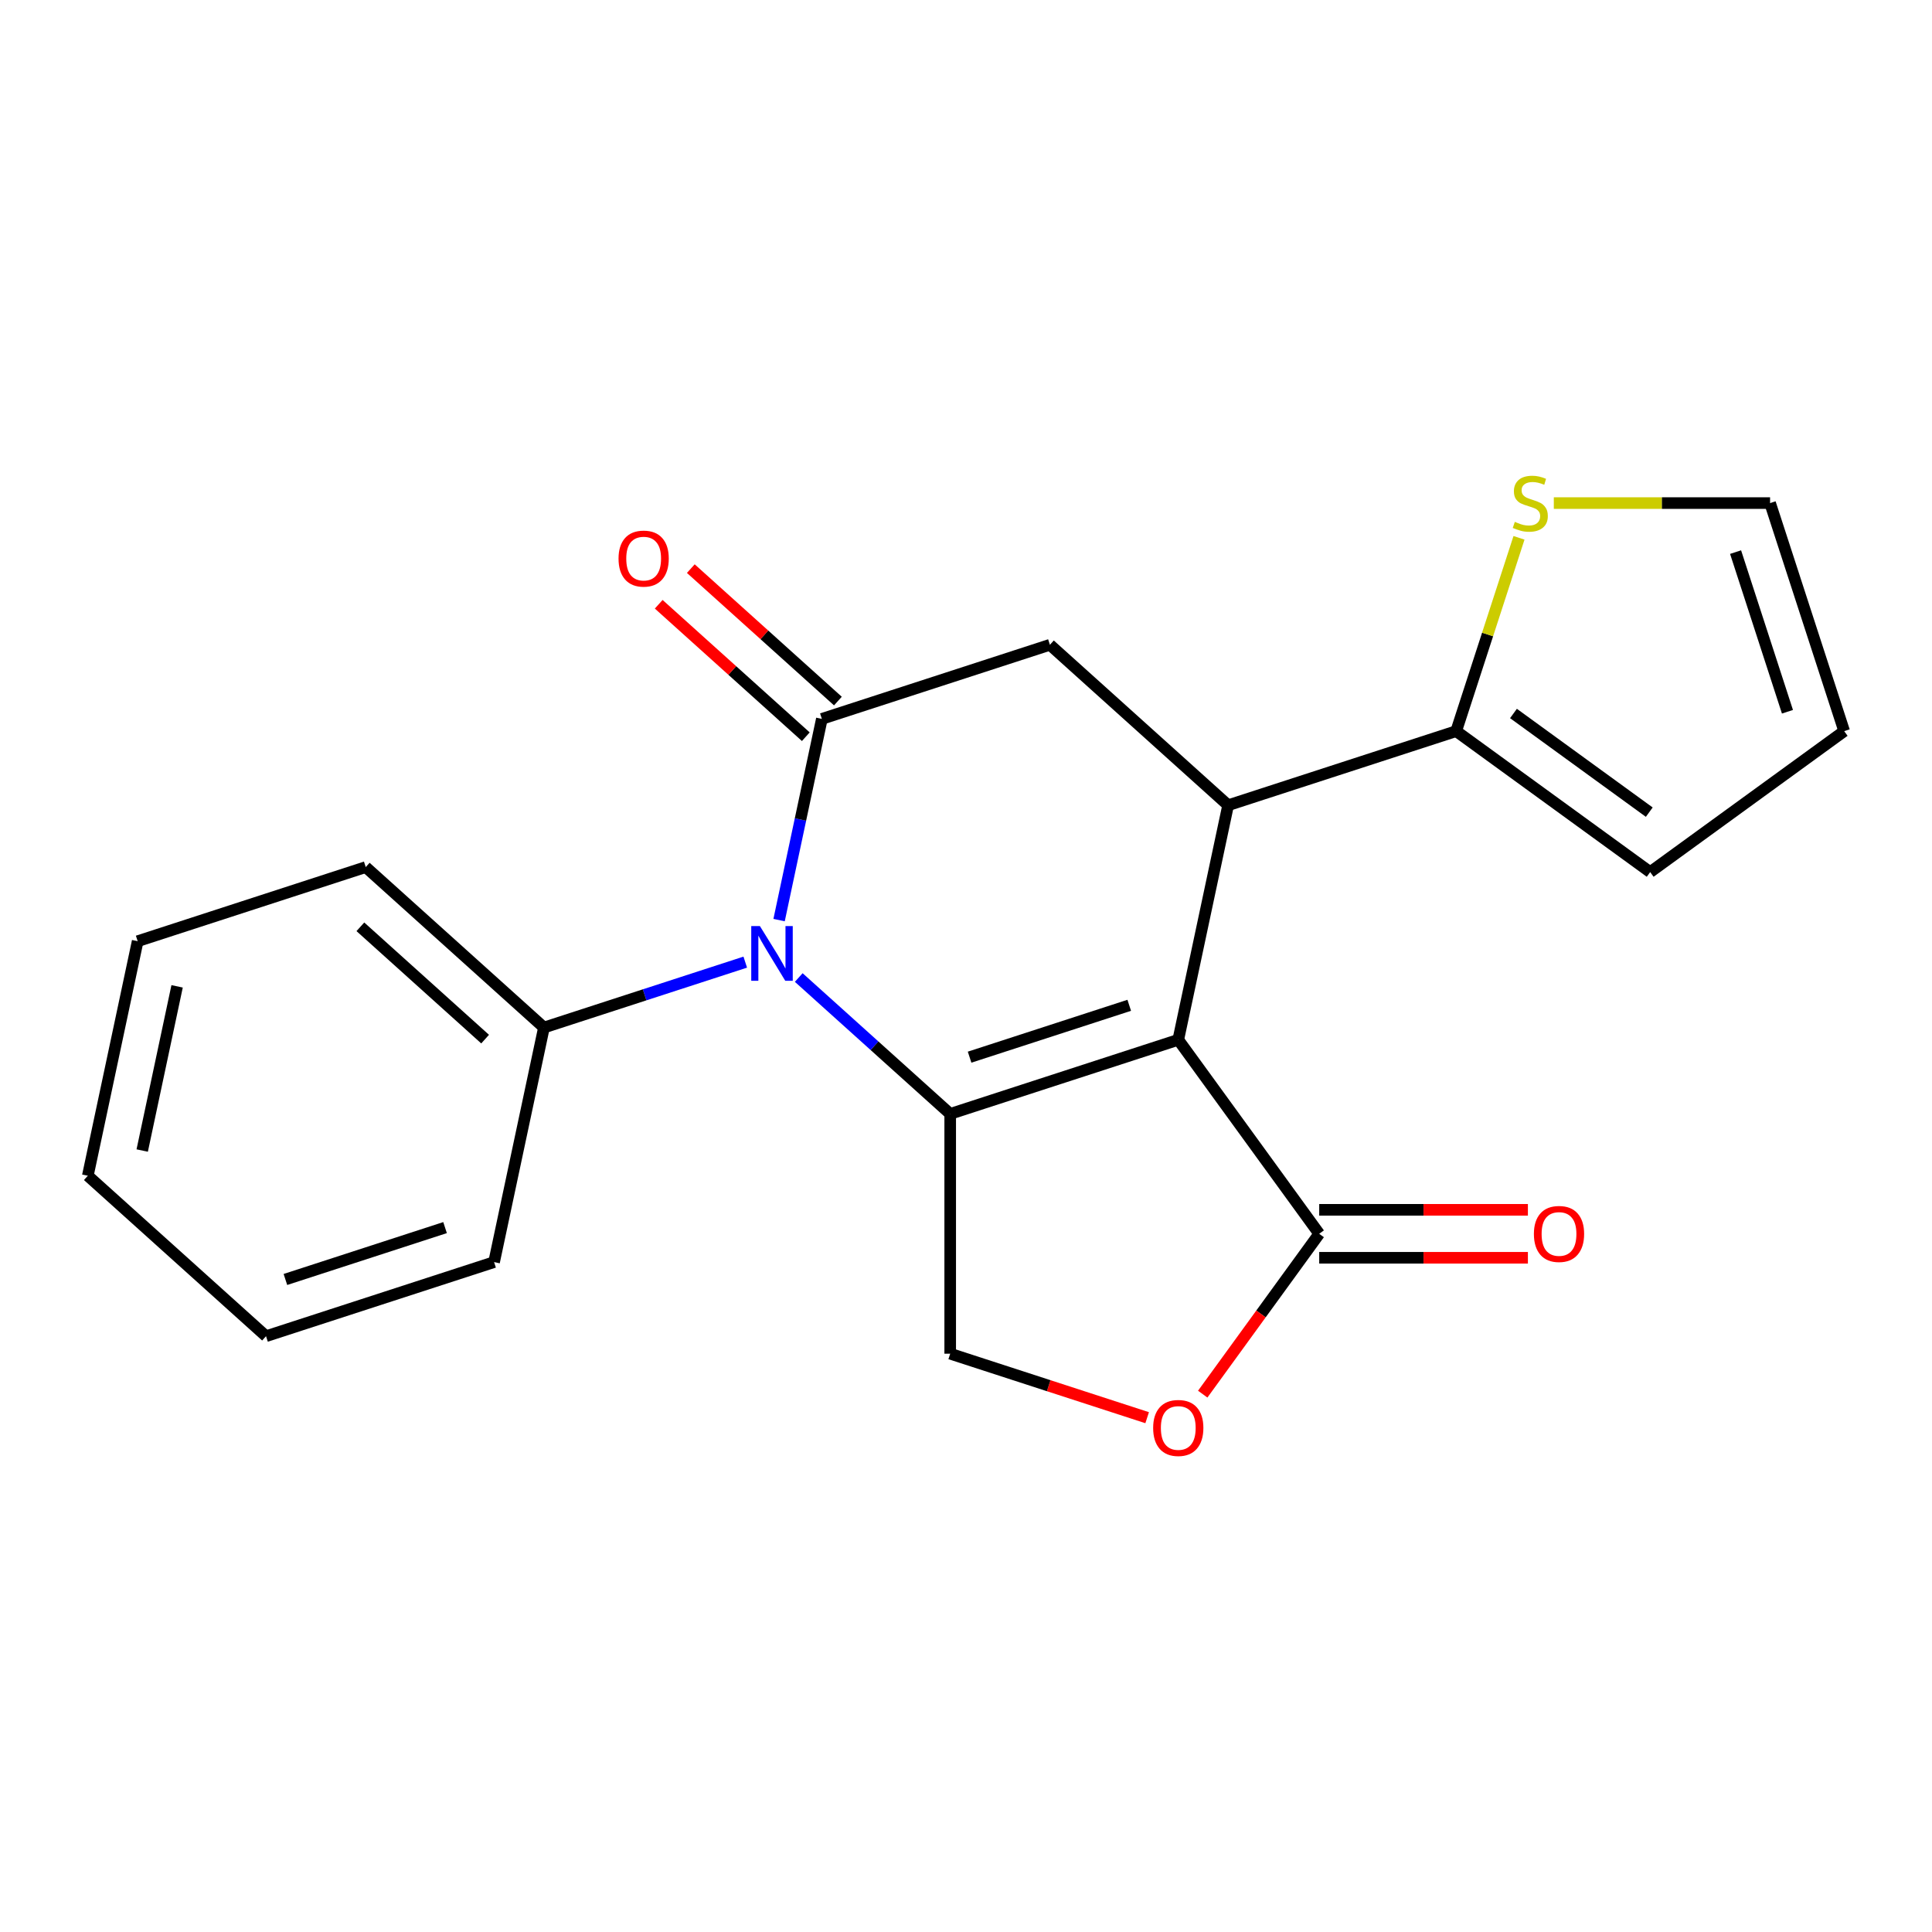 <?xml version='1.0' encoding='iso-8859-1'?>
<svg version='1.1' baseProfile='full'
              xmlns='http://www.w3.org/2000/svg'
                      xmlns:rdkit='http://www.rdkit.org/xml'
                      xmlns:xlink='http://www.w3.org/1999/xlink'
                  xml:space='preserve'
width='1000px' height='1000px' viewBox='0 0 1000 1000'>
<!-- END OF HEADER -->
<rect style='opacity:1.0;fill:#FFFFFF;stroke:none' width='1000' height='1000' x='0' y='0'> </rect>
<path class='bond-0' d='M 609.868,538.197 L 491.824,576.552' style='fill:none;fill-rule:evenodd;stroke:#000000;stroke-width:6px;stroke-linecap:butt;stroke-linejoin:miter;stroke-opacity:1' />
<path class='bond-0' d='M 584.49,520.342 L 501.86,547.19' style='fill:none;fill-rule:evenodd;stroke:#000000;stroke-width:6px;stroke-linecap:butt;stroke-linejoin:miter;stroke-opacity:1' />
<path class='bond-3' d='M 609.868,538.197 L 635.674,416.791' style='fill:none;fill-rule:evenodd;stroke:#000000;stroke-width:6px;stroke-linecap:butt;stroke-linejoin:miter;stroke-opacity:1' />
<path class='bond-4' d='M 609.868,538.197 L 682.823,638.612' style='fill:none;fill-rule:evenodd;stroke:#000000;stroke-width:6px;stroke-linecap:butt;stroke-linejoin:miter;stroke-opacity:1' />
<path class='bond-1' d='M 491.824,576.552 L 452.626,541.259' style='fill:none;fill-rule:evenodd;stroke:#000000;stroke-width:6px;stroke-linecap:butt;stroke-linejoin:miter;stroke-opacity:1' />
<path class='bond-1' d='M 452.626,541.259 L 413.429,505.965' style='fill:none;fill-rule:evenodd;stroke:#0000FF;stroke-width:6px;stroke-linecap:butt;stroke-linejoin:miter;stroke-opacity:1' />
<path class='bond-8' d='M 491.824,576.552 L 491.824,700.671' style='fill:none;fill-rule:evenodd;stroke:#000000;stroke-width:6px;stroke-linecap:butt;stroke-linejoin:miter;stroke-opacity:1' />
<path class='bond-11' d='M 385.743,497.999 L 333.643,514.927' style='fill:none;fill-rule:evenodd;stroke:#0000FF;stroke-width:6px;stroke-linecap:butt;stroke-linejoin:miter;stroke-opacity:1' />
<path class='bond-11' d='M 333.643,514.927 L 281.542,531.855' style='fill:none;fill-rule:evenodd;stroke:#000000;stroke-width:6px;stroke-linecap:butt;stroke-linejoin:miter;stroke-opacity:1' />
<path class='bond-22' d='M 403.255,476.238 L 414.323,424.166' style='fill:none;fill-rule:evenodd;stroke:#0000FF;stroke-width:6px;stroke-linecap:butt;stroke-linejoin:miter;stroke-opacity:1' />
<path class='bond-22' d='M 414.323,424.166 L 425.392,372.094' style='fill:none;fill-rule:evenodd;stroke:#000000;stroke-width:6px;stroke-linecap:butt;stroke-linejoin:miter;stroke-opacity:1' />
<path class='bond-2' d='M 425.392,372.094 L 543.435,333.74' style='fill:none;fill-rule:evenodd;stroke:#000000;stroke-width:6px;stroke-linecap:butt;stroke-linejoin:miter;stroke-opacity:1' />
<path class='bond-10' d='M 433.697,362.871 L 395.629,328.594' style='fill:none;fill-rule:evenodd;stroke:#000000;stroke-width:6px;stroke-linecap:butt;stroke-linejoin:miter;stroke-opacity:1' />
<path class='bond-10' d='M 395.629,328.594 L 357.562,294.318' style='fill:none;fill-rule:evenodd;stroke:#FF0000;stroke-width:6px;stroke-linecap:butt;stroke-linejoin:miter;stroke-opacity:1' />
<path class='bond-10' d='M 417.086,381.318 L 379.019,347.042' style='fill:none;fill-rule:evenodd;stroke:#000000;stroke-width:6px;stroke-linecap:butt;stroke-linejoin:miter;stroke-opacity:1' />
<path class='bond-10' d='M 379.019,347.042 L 340.951,312.766' style='fill:none;fill-rule:evenodd;stroke:#FF0000;stroke-width:6px;stroke-linecap:butt;stroke-linejoin:miter;stroke-opacity:1' />
<path class='bond-5' d='M 635.674,416.791 L 543.435,333.74' style='fill:none;fill-rule:evenodd;stroke:#000000;stroke-width:6px;stroke-linecap:butt;stroke-linejoin:miter;stroke-opacity:1' />
<path class='bond-6' d='M 635.674,416.791 L 753.717,378.436' style='fill:none;fill-rule:evenodd;stroke:#000000;stroke-width:6px;stroke-linecap:butt;stroke-linejoin:miter;stroke-opacity:1' />
<path class='bond-7' d='M 682.823,638.612 L 652.675,680.107' style='fill:none;fill-rule:evenodd;stroke:#000000;stroke-width:6px;stroke-linecap:butt;stroke-linejoin:miter;stroke-opacity:1' />
<path class='bond-7' d='M 652.675,680.107 L 622.526,721.603' style='fill:none;fill-rule:evenodd;stroke:#FF0000;stroke-width:6px;stroke-linecap:butt;stroke-linejoin:miter;stroke-opacity:1' />
<path class='bond-13' d='M 682.823,651.023 L 736.831,651.023' style='fill:none;fill-rule:evenodd;stroke:#000000;stroke-width:6px;stroke-linecap:butt;stroke-linejoin:miter;stroke-opacity:1' />
<path class='bond-13' d='M 736.831,651.023 L 790.839,651.023' style='fill:none;fill-rule:evenodd;stroke:#FF0000;stroke-width:6px;stroke-linecap:butt;stroke-linejoin:miter;stroke-opacity:1' />
<path class='bond-13' d='M 682.823,626.2 L 736.831,626.2' style='fill:none;fill-rule:evenodd;stroke:#000000;stroke-width:6px;stroke-linecap:butt;stroke-linejoin:miter;stroke-opacity:1' />
<path class='bond-13' d='M 736.831,626.2 L 790.839,626.2' style='fill:none;fill-rule:evenodd;stroke:#FF0000;stroke-width:6px;stroke-linecap:butt;stroke-linejoin:miter;stroke-opacity:1' />
<path class='bond-9' d='M 753.717,378.436 L 769.973,328.406' style='fill:none;fill-rule:evenodd;stroke:#000000;stroke-width:6px;stroke-linecap:butt;stroke-linejoin:miter;stroke-opacity:1' />
<path class='bond-9' d='M 769.973,328.406 L 786.229,278.376' style='fill:none;fill-rule:evenodd;stroke:#CCCC00;stroke-width:6px;stroke-linecap:butt;stroke-linejoin:miter;stroke-opacity:1' />
<path class='bond-12' d='M 753.717,378.436 L 854.131,451.391' style='fill:none;fill-rule:evenodd;stroke:#000000;stroke-width:6px;stroke-linecap:butt;stroke-linejoin:miter;stroke-opacity:1' />
<path class='bond-12' d='M 783.37,369.297 L 853.66,420.365' style='fill:none;fill-rule:evenodd;stroke:#000000;stroke-width:6px;stroke-linecap:butt;stroke-linejoin:miter;stroke-opacity:1' />
<path class='bond-21' d='M 593.765,733.793 L 542.794,717.232' style='fill:none;fill-rule:evenodd;stroke:#FF0000;stroke-width:6px;stroke-linecap:butt;stroke-linejoin:miter;stroke-opacity:1' />
<path class='bond-21' d='M 542.794,717.232 L 491.824,700.671' style='fill:none;fill-rule:evenodd;stroke:#000000;stroke-width:6px;stroke-linecap:butt;stroke-linejoin:miter;stroke-opacity:1' />
<path class='bond-14' d='M 804.255,260.393 L 860.223,260.393' style='fill:none;fill-rule:evenodd;stroke:#CCCC00;stroke-width:6px;stroke-linecap:butt;stroke-linejoin:miter;stroke-opacity:1' />
<path class='bond-14' d='M 860.223,260.393 L 916.191,260.393' style='fill:none;fill-rule:evenodd;stroke:#000000;stroke-width:6px;stroke-linecap:butt;stroke-linejoin:miter;stroke-opacity:1' />
<path class='bond-16' d='M 281.542,531.855 L 189.304,448.804' style='fill:none;fill-rule:evenodd;stroke:#000000;stroke-width:6px;stroke-linecap:butt;stroke-linejoin:miter;stroke-opacity:1' />
<path class='bond-16' d='M 251.096,537.845 L 186.529,479.709' style='fill:none;fill-rule:evenodd;stroke:#000000;stroke-width:6px;stroke-linecap:butt;stroke-linejoin:miter;stroke-opacity:1' />
<path class='bond-17' d='M 281.542,531.855 L 255.736,653.262' style='fill:none;fill-rule:evenodd;stroke:#000000;stroke-width:6px;stroke-linecap:butt;stroke-linejoin:miter;stroke-opacity:1' />
<path class='bond-15' d='M 854.131,451.391 L 954.545,378.436' style='fill:none;fill-rule:evenodd;stroke:#000000;stroke-width:6px;stroke-linecap:butt;stroke-linejoin:miter;stroke-opacity:1' />
<path class='bond-23' d='M 916.191,260.393 L 954.545,378.436' style='fill:none;fill-rule:evenodd;stroke:#000000;stroke-width:6px;stroke-linecap:butt;stroke-linejoin:miter;stroke-opacity:1' />
<path class='bond-23' d='M 898.335,285.77 L 925.183,368.401' style='fill:none;fill-rule:evenodd;stroke:#000000;stroke-width:6px;stroke-linecap:butt;stroke-linejoin:miter;stroke-opacity:1' />
<path class='bond-19' d='M 189.304,448.804 L 71.26,487.159' style='fill:none;fill-rule:evenodd;stroke:#000000;stroke-width:6px;stroke-linecap:butt;stroke-linejoin:miter;stroke-opacity:1' />
<path class='bond-18' d='M 255.736,653.262 L 137.693,691.616' style='fill:none;fill-rule:evenodd;stroke:#000000;stroke-width:6px;stroke-linecap:butt;stroke-linejoin:miter;stroke-opacity:1' />
<path class='bond-18' d='M 230.359,635.406 L 147.728,662.255' style='fill:none;fill-rule:evenodd;stroke:#000000;stroke-width:6px;stroke-linecap:butt;stroke-linejoin:miter;stroke-opacity:1' />
<path class='bond-20' d='M 137.693,691.616 L 45.455,608.565' style='fill:none;fill-rule:evenodd;stroke:#000000;stroke-width:6px;stroke-linecap:butt;stroke-linejoin:miter;stroke-opacity:1' />
<path class='bond-24' d='M 71.26,487.159 L 45.455,608.565' style='fill:none;fill-rule:evenodd;stroke:#000000;stroke-width:6px;stroke-linecap:butt;stroke-linejoin:miter;stroke-opacity:1' />
<path class='bond-24' d='M 91.671,510.531 L 73.607,595.515' style='fill:none;fill-rule:evenodd;stroke:#000000;stroke-width:6px;stroke-linecap:butt;stroke-linejoin:miter;stroke-opacity:1' />
<path  class='atom-2' d='M 393.326 479.341
L 402.606 494.341
Q 403.526 495.821, 405.006 498.501
Q 406.486 501.181, 406.566 501.341
L 406.566 479.341
L 410.326 479.341
L 410.326 507.661
L 406.446 507.661
L 396.486 491.261
Q 395.326 489.341, 394.086 487.141
Q 392.886 484.941, 392.526 484.261
L 392.526 507.661
L 388.846 507.661
L 388.846 479.341
L 393.326 479.341
' fill='#0000FF'/>
<path  class='atom-8' d='M 596.868 739.106
Q 596.868 732.306, 600.228 728.506
Q 603.588 724.706, 609.868 724.706
Q 616.148 724.706, 619.508 728.506
Q 622.868 732.306, 622.868 739.106
Q 622.868 745.986, 619.468 749.906
Q 616.068 753.786, 609.868 753.786
Q 603.628 753.786, 600.228 749.906
Q 596.868 746.026, 596.868 739.106
M 609.868 750.586
Q 614.188 750.586, 616.508 747.706
Q 618.868 744.786, 618.868 739.106
Q 618.868 733.546, 616.508 730.746
Q 614.188 727.906, 609.868 727.906
Q 605.548 727.906, 603.188 730.706
Q 600.868 733.506, 600.868 739.106
Q 600.868 744.826, 603.188 747.706
Q 605.548 750.586, 609.868 750.586
' fill='#FF0000'/>
<path  class='atom-10' d='M 784.072 270.113
Q 784.392 270.233, 785.712 270.793
Q 787.032 271.353, 788.472 271.713
Q 789.952 272.033, 791.392 272.033
Q 794.072 272.033, 795.632 270.753
Q 797.192 269.433, 797.192 267.153
Q 797.192 265.593, 796.392 264.633
Q 795.632 263.673, 794.432 263.153
Q 793.232 262.633, 791.232 262.033
Q 788.712 261.273, 787.192 260.553
Q 785.712 259.833, 784.632 258.313
Q 783.592 256.793, 783.592 254.233
Q 783.592 250.673, 785.992 248.473
Q 788.432 246.273, 793.232 246.273
Q 796.512 246.273, 800.232 247.833
L 799.312 250.913
Q 795.912 249.513, 793.352 249.513
Q 790.592 249.513, 789.072 250.673
Q 787.552 251.793, 787.592 253.753
Q 787.592 255.273, 788.352 256.193
Q 789.152 257.113, 790.272 257.633
Q 791.432 258.153, 793.352 258.753
Q 795.912 259.553, 797.432 260.353
Q 798.952 261.153, 800.032 262.793
Q 801.152 264.393, 801.152 267.153
Q 801.152 271.073, 798.512 273.193
Q 795.912 275.273, 791.552 275.273
Q 789.032 275.273, 787.112 274.713
Q 785.232 274.193, 782.992 273.273
L 784.072 270.113
' fill='#CCCC00'/>
<path  class='atom-11' d='M 320.154 289.123
Q 320.154 282.323, 323.514 278.523
Q 326.874 274.723, 333.154 274.723
Q 339.434 274.723, 342.794 278.523
Q 346.154 282.323, 346.154 289.123
Q 346.154 296.003, 342.754 299.923
Q 339.354 303.803, 333.154 303.803
Q 326.914 303.803, 323.514 299.923
Q 320.154 296.043, 320.154 289.123
M 333.154 300.603
Q 337.474 300.603, 339.794 297.723
Q 342.154 294.803, 342.154 289.123
Q 342.154 283.563, 339.794 280.763
Q 337.474 277.923, 333.154 277.923
Q 328.834 277.923, 326.474 280.723
Q 324.154 283.523, 324.154 289.123
Q 324.154 294.843, 326.474 297.723
Q 328.834 300.603, 333.154 300.603
' fill='#FF0000'/>
<path  class='atom-14' d='M 793.942 638.692
Q 793.942 631.892, 797.302 628.092
Q 800.662 624.292, 806.942 624.292
Q 813.222 624.292, 816.582 628.092
Q 819.942 631.892, 819.942 638.692
Q 819.942 645.572, 816.542 649.492
Q 813.142 653.372, 806.942 653.372
Q 800.702 653.372, 797.302 649.492
Q 793.942 645.612, 793.942 638.692
M 806.942 650.172
Q 811.262 650.172, 813.582 647.292
Q 815.942 644.372, 815.942 638.692
Q 815.942 633.132, 813.582 630.332
Q 811.262 627.492, 806.942 627.492
Q 802.622 627.492, 800.262 630.292
Q 797.942 633.092, 797.942 638.692
Q 797.942 644.412, 800.262 647.292
Q 802.622 650.172, 806.942 650.172
' fill='#FF0000'/>
</svg>

